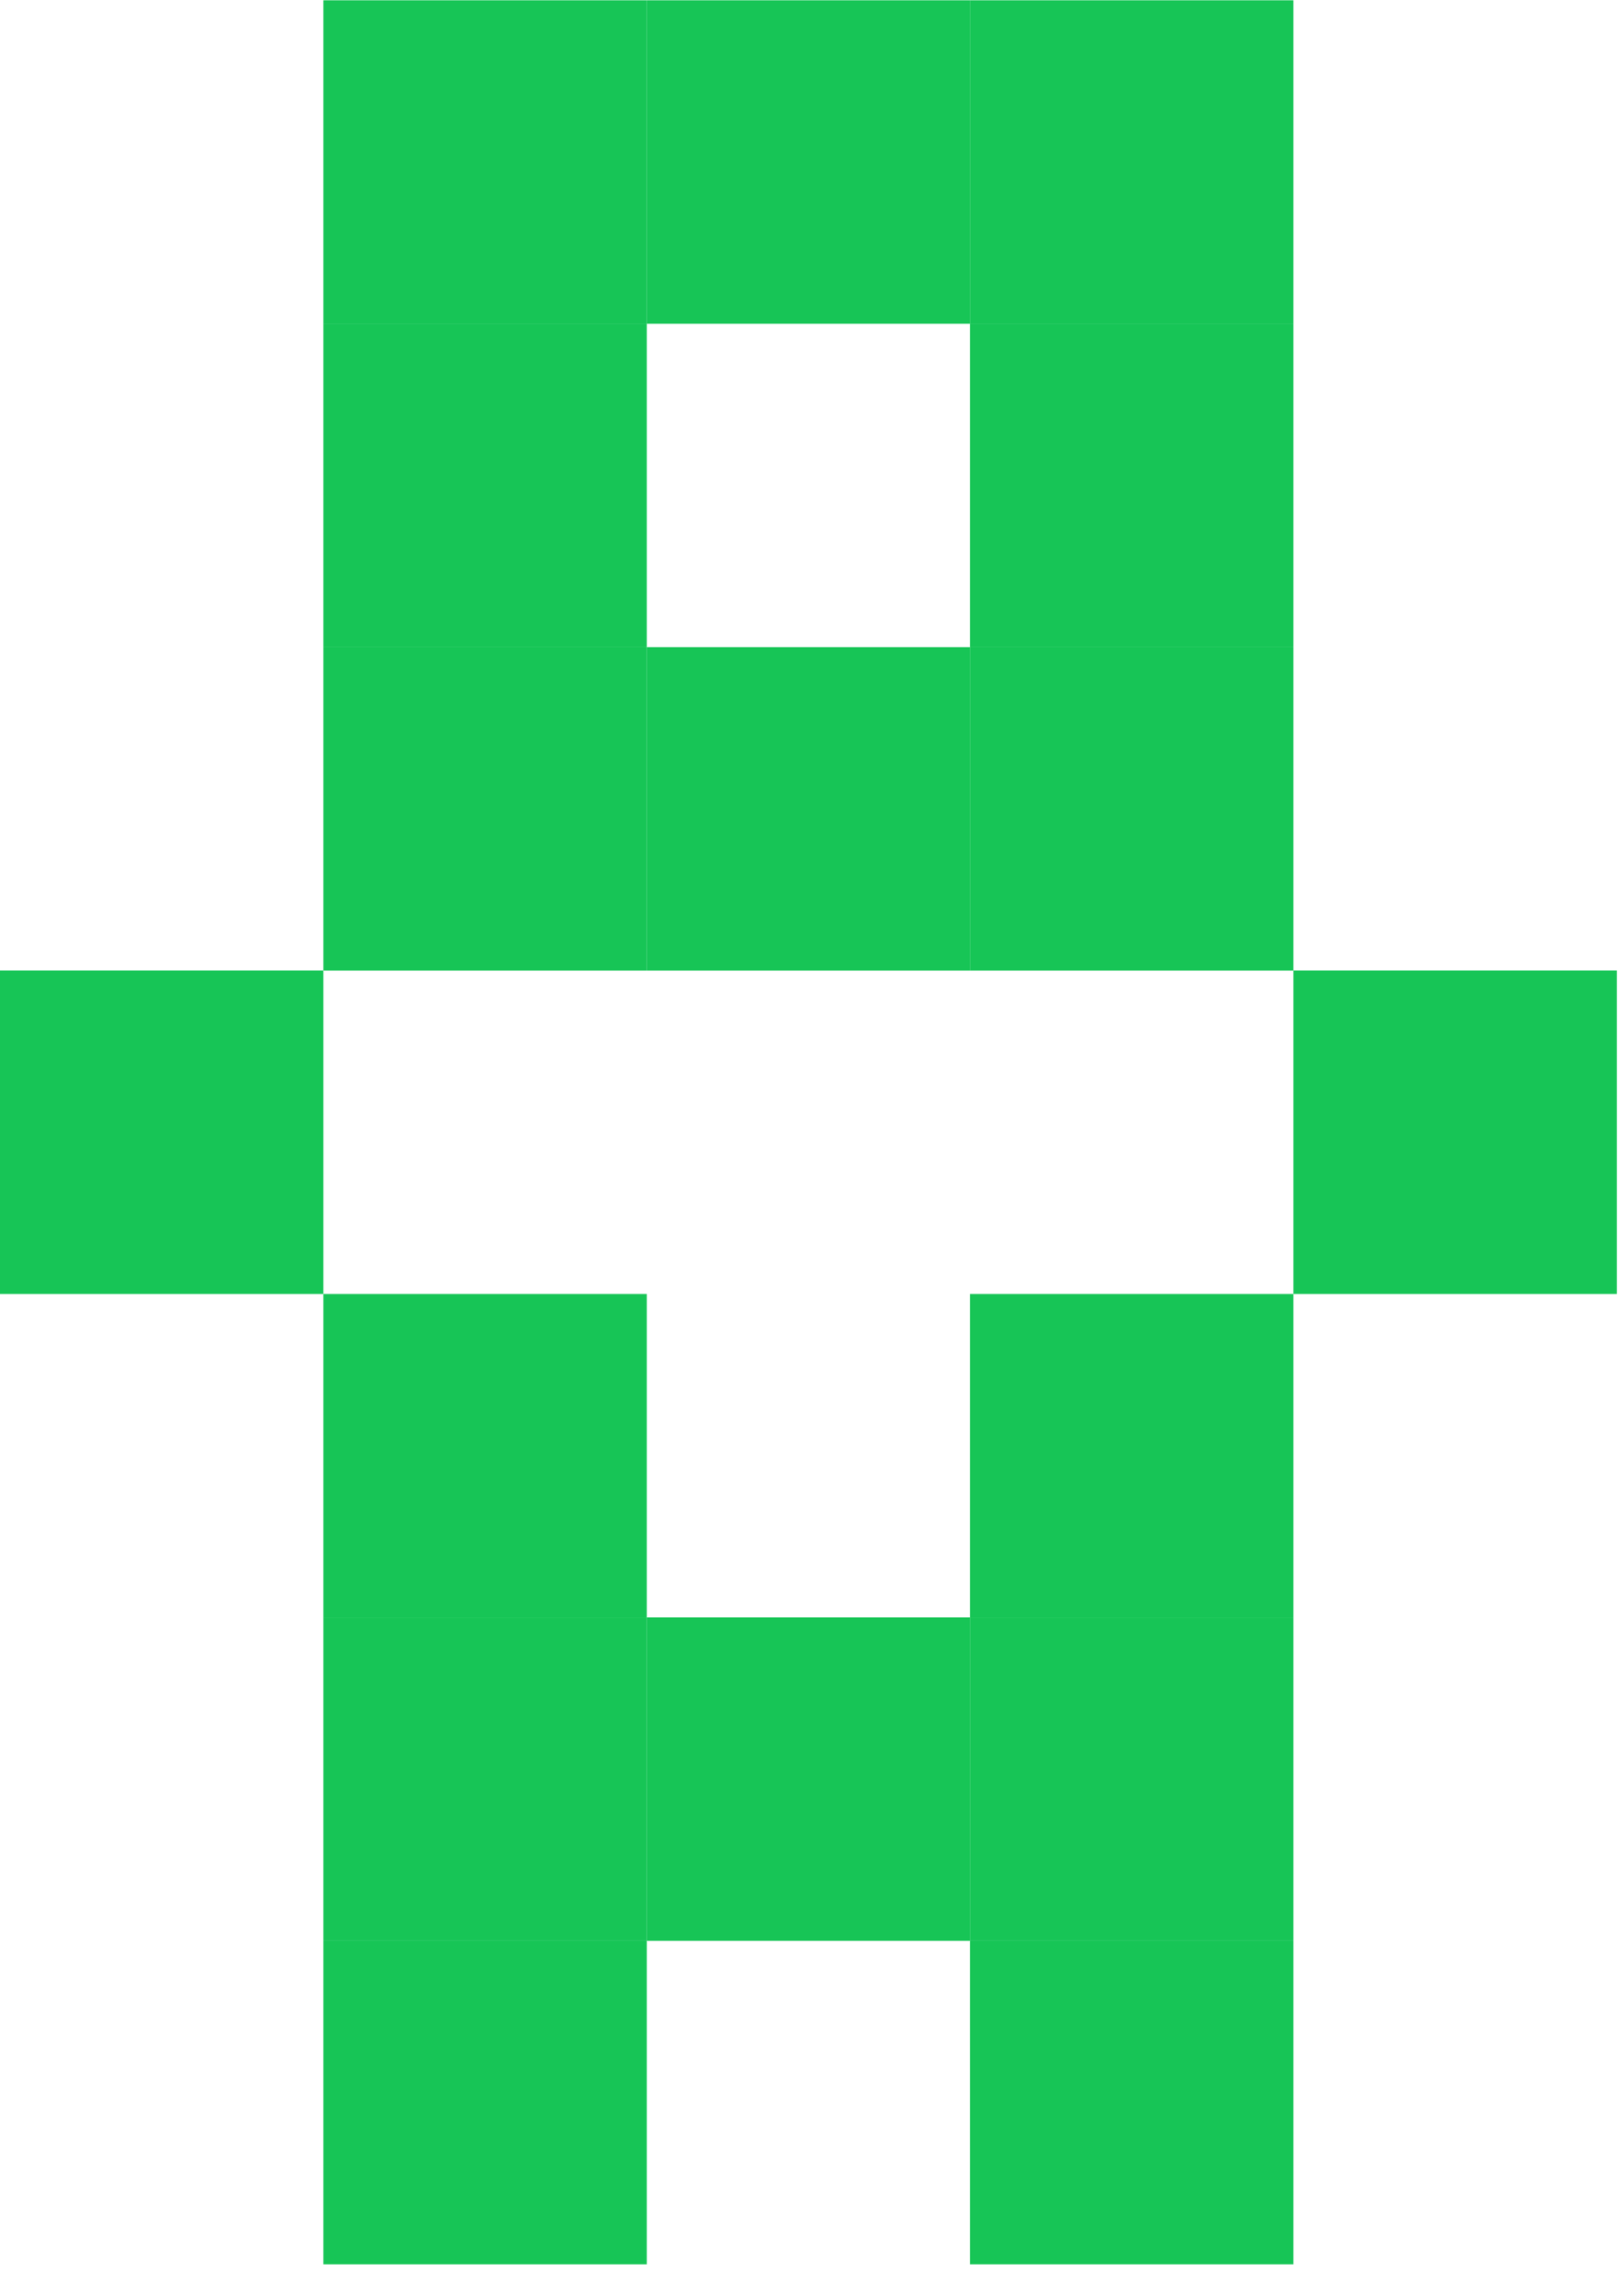 <svg width="98" height="137" viewBox="0 0 98 137" fill="none" xmlns="http://www.w3.org/2000/svg">
			<path d="M97.566 58.549H78.051V78.063H97.566V58.549Z" fill="#17C556" />
			<path d="M78.051 117.086H58.537V136.6H78.051V117.086Z" fill="#17C556" />
			<path d="M78.051 97.571H58.537V117.086H78.051V97.571Z" fill="#17C556" />
			<path d="M78.051 78.063H58.537V97.577H78.051V78.063Z" fill="#17C556" />
			<path d="M78.051 39.04H58.537V58.554H78.051V39.04Z" fill="#17C556" />
			<path d="M78.051 19.526H58.537V39.04H78.051V19.526Z" fill="#17C556" />
			<path d="M78.051 0.017H58.537V19.532H78.051V0.017Z" fill="#17C556" />
			<path d="M58.543 97.571H39.029V117.086H58.543V97.571Z" fill="#17C556" />
			<path d="M58.543 39.04H39.029V58.554H58.543V39.04Z" fill="#17C556" />
			<path d="M58.543 0.017H39.029V19.532H58.543V0.017Z" fill="#17C556" />
			<path d="M39.029 117.086H19.514V136.6H39.029V117.086Z" fill="#17C556" />
			<path d="M39.029 97.571H19.514V117.086H39.029V97.571Z" fill="#17C556" />
			<path d="M39.029 78.063H19.514V97.577H39.029V78.063Z" fill="#17C556" />
			<path d="M39.029 39.04H19.514V58.554H39.029V39.04Z" fill="#17C556" />
			<path d="M39.029 19.526H19.514V39.04H39.029V19.526Z" fill="#17C556" />
			<path d="M39.029 0.017H19.514V19.532H39.029V0.017Z" fill="#17C556" />
			<path d="M19.514 58.549H0V78.063H19.514V58.549Z" fill="#17C556" />
		</svg>